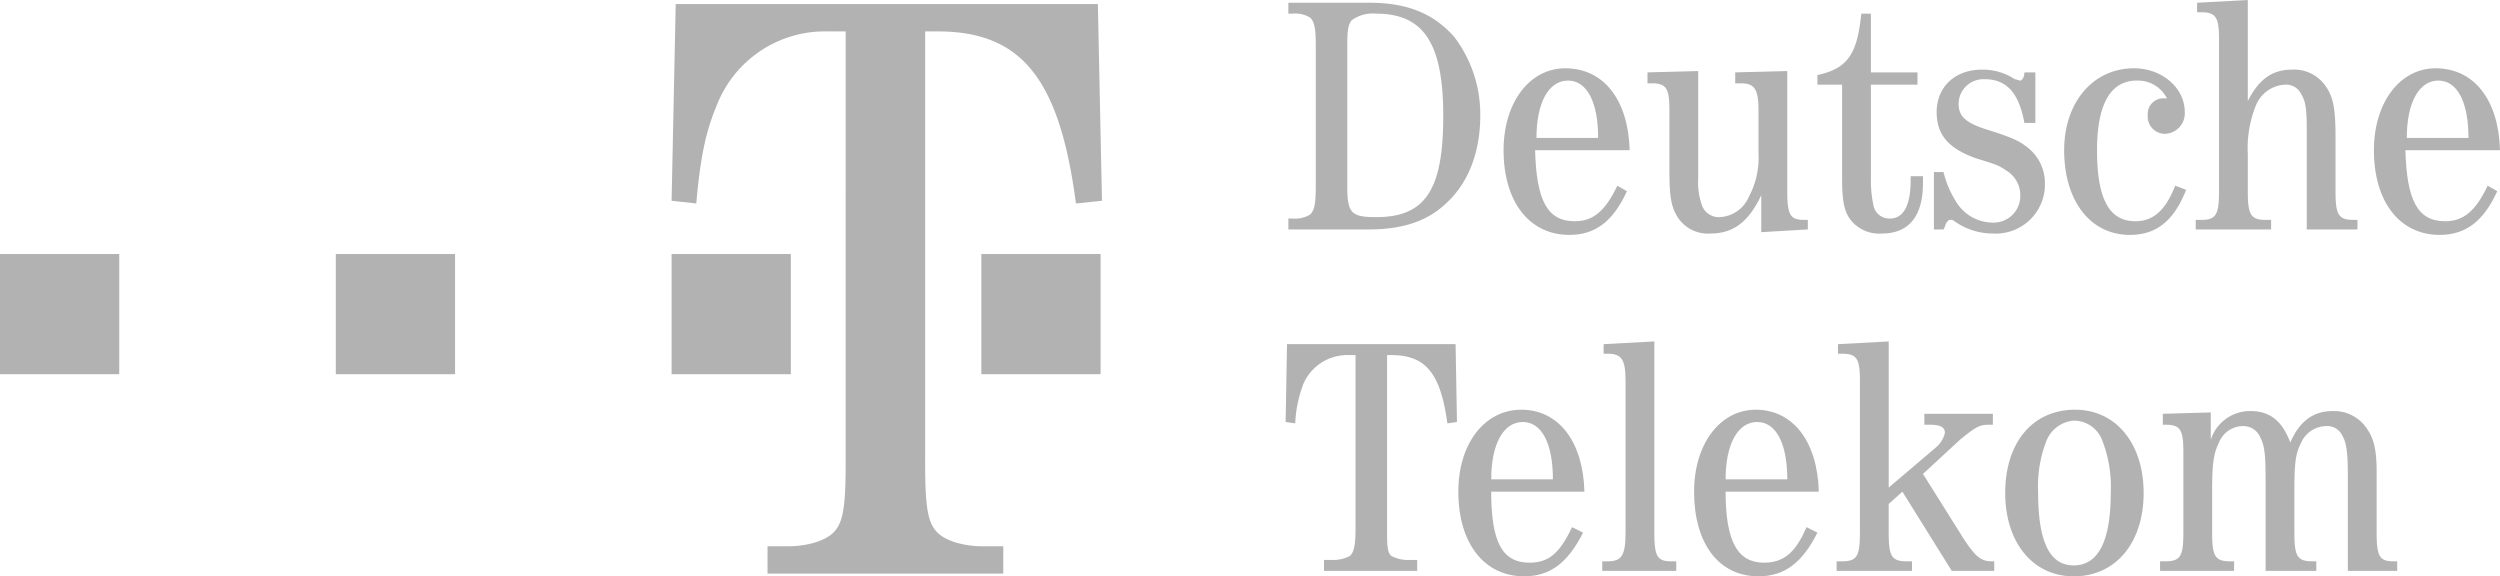 <svg xmlns="http://www.w3.org/2000/svg" viewBox="0 0 321 74" width="321" height="74">
  <title>telekom_mono</title>
  <style>
      .fill{
        fill: #b2b2b2;
      }
  </style>
  <g id="Ebene_2" data-name="Ebene 2">
    <g id="Ebene_1-2" data-name="Ebene 1">
      <g id="layer1">
        <g id="g24250">
          <polygon class="fill" id="polygon24160" points="0 48.047 15.311 48.047 15.311 32.616 0 32.616 0 48.047"/>
          <polygon class="fill" id="polygon24162" points="43.117 48.047 58.428 48.047 58.428 32.616 43.117 32.616 43.117 48.047"/>
          <polygon class="fill" id="polygon24164" points="86.233 48.047 101.544 48.047 101.544 32.616 86.233 32.616 86.233 48.047"/>
          <polygon class="fill" id="polygon24166" points="126.006 48.047 141.317 48.047 141.317 32.616 126.006 32.616 126.006 48.047"/>
          <path class="fill" id="path24168" d="M168.947,23.848c0,2.28-.176,3.156-.704,3.682a3.639,3.639,0,0,1-2.288.526h-.528V29.46h10.383c4.224,0,7.567-1.052,10.031-3.507,2.816-2.63,4.224-6.663,4.224-11.047a16.418,16.418,0,0,0-3.344-10.171c-2.64-2.981-5.984-4.384-10.911-4.384H165.428V1.754h.528a3.64,3.64,0,0,1,2.288.526c.528.526.704,1.403.704,3.683V23.848Zm4.048-18.237c0-1.929.176-2.455.528-2.981a4.543,4.543,0,0,1,3.168-.877c6.16,0,8.623,3.858,8.623,13.152,0,9.469-2.288,12.976-8.623,12.976-3.168,0-3.696-.526-3.696-3.858Z"/>
          <path class="fill" id="path24170" d="M209.248,19.289c-.176-6.488-3.344-10.521-8.271-10.521-4.576,0-7.919,4.384-7.919,10.521,0,6.663,3.344,10.872,8.447,10.872,3.344,0,5.632-1.754,7.391-5.612l-1.232-.701c-1.584,3.332-3.168,4.559-5.455,4.559-3.52,0-4.928-2.63-5.104-9.118Zm-11.967-1.578c0-4.559,1.584-7.365,4.048-7.365s3.872,2.806,3.872,7.365Z"/>
          <path class="fill" id="path24172" d="M226.143,29.81l5.984-.351V28.232h-.528c-1.76,0-2.112-.702-2.112-3.683V9.118L222.8,9.294v1.403h.704c1.76,0,2.288.701,2.288,3.507V19.64a10.623,10.623,0,0,1-1.232,5.612,4.288,4.288,0,0,1-3.872,2.63,2.287,2.287,0,0,1-2.112-1.403,8.598,8.598,0,0,1-.528-3.507V9.118l-6.512.175v1.403h.528c1.936,0,2.288.701,2.288,3.507v7.54c0,3.332.176,4.735,1.056,6.138a4.613,4.613,0,0,0,4.224,2.104c2.992,0,4.928-1.578,6.512-4.91V29.81Z"/>
          <path class="fill" id="path24174" d="M240.222,10.872h5.984V9.294h-5.984v-7.54H238.99c-.528,5.261-1.76,7.014-5.631,7.891V10.872h3.168v12.1c0,3.156.352,4.384,1.232,5.436a4.683,4.683,0,0,0,3.872,1.578c3.52,0,5.28-2.28,5.28-6.488v-.877h-1.584v.526c0,3.156-.88,4.91-2.64,4.91a2.069,2.069,0,0,1-2.112-1.578,15.295,15.295,0,0,1-.352-3.507v-12.1Z"/>
          <path class="fill" id="path24176" d="M261.34,9.294h-1.408c0,.701-.352,1.052-.528,1.052s-.528-.175-.704-.175a7.403,7.403,0,0,0-4.224-1.228c-3.52,0-5.808,2.28-5.808,5.436,0,2.981,1.584,4.735,5.104,5.962,2.816.877,2.816.877,3.872,1.578a3.68,3.68,0,0,1,1.76,3.156,3.415,3.415,0,0,1-3.52,3.507,5.537,5.537,0,0,1-4.576-2.455,12.764,12.764,0,0,1-1.76-4.033h-1.232V29.46h1.232l.176-.351c.176-.701.528-.877.704-.877a.648.648,0,0,1,.528.175,8.521,8.521,0,0,0,4.928,1.578,6.32,6.32,0,0,0,6.687-6.488,5.815,5.815,0,0,0-2.464-4.735c-.88-.701-2.112-1.228-4.928-2.104s-3.696-1.754-3.696-3.332a3.193,3.193,0,0,1,3.344-3.156c2.816,0,4.4,1.754,5.104,5.611H261.34V9.294Z"/>
          <path class="fill" id="path24178" d="M279.291,23.848c-1.232,3.156-2.816,4.559-5.104,4.559-3.344,0-4.928-2.806-4.928-9.118,0-5.962,1.76-8.943,5.104-8.943a4.18,4.18,0,0,1,3.872,2.28h-.528A1.993,1.993,0,0,0,275.771,14.73a2.233,2.233,0,0,0,2.112,2.455,2.632,2.632,0,0,0,2.64-2.806c0-3.156-2.992-5.611-6.511-5.611-5.28,0-8.975,4.384-8.975,10.521,0,6.488,3.344,10.872,8.447,10.872,3.344,0,5.632-1.754,7.215-5.787l-1.408-.526Z"/>
          <path class="fill" id="path24180" d="M296.186,29.46h6.511V28.232h-.528c-1.936,0-2.288-.702-2.288-3.683V17.535c0-3.858-.352-5.261-1.408-6.663A4.891,4.891,0,0,0,294.25,8.943c-2.464,0-4.224,1.228-5.632,4.033V0l-6.511.351V1.578h.528c1.936,0,2.288.701,2.288,3.507V24.55c0,2.981-.352,3.683-2.288,3.683h-.704V29.46H291.61V28.232h-.704c-1.936,0-2.288-.702-2.288-3.683V19.815a14.608,14.608,0,0,1,1.056-6.313,4.247,4.247,0,0,1,3.696-2.63A2.135,2.135,0,0,1,295.482,12.1c.528.877.704,1.754.704,4.384V29.46Z"/>
          <path class="fill" id="path24182" d="M321,19.289c-.176-6.488-3.344-10.521-8.271-10.521-4.576,0-7.919,4.384-7.919,10.521,0,6.663,3.344,10.872,8.447,10.872,3.344,0,5.631-1.754,7.391-5.612l-1.232-.701c-1.584,3.332-3.168,4.559-5.456,4.559-3.52,0-4.928-2.63-5.104-9.118Zm-11.967-1.578c0-4.559,1.584-7.365,4.048-7.365s3.872,2.806,3.872,7.365Z"/>
          <path class="fill" id="path24184" d="M178.099,45.592h.528c4.4,0,6.336,2.28,7.215,8.768l1.232-.175-.176-9.995H165.251l-.176,9.995,1.232.175a15.901,15.901,0,0,1,1.056-5.085,6.136,6.136,0,0,1,5.632-3.683h1.056V67.687c0,2.28-.176,3.156-.704,3.682a4.415,4.415,0,0,1-2.288.526h-1.056v1.403H181.97V71.896h-.88a4.675,4.675,0,0,1-2.464-.526c-.528-.526-.528-1.403-.528-3.682Z"/>
          <path class="fill" id="path24186" d="M203.44,63.128c-.176-6.488-3.344-10.521-8.095-10.521s-8.095,4.384-8.095,10.521c0,6.663,3.344,10.872,8.447,10.872,3.344,0,5.632-1.754,7.567-5.611l-1.408-.701c-1.584,3.332-2.992,4.559-5.456,4.559-3.52,0-4.928-2.63-4.928-9.118ZM191.473,61.55c0-4.559,1.584-7.365,4.048-7.365s3.872,2.806,3.872,7.365Z"/>
          <path class="fill" id="path24188" d="M212.416,43.839l-6.512.351v1.228h.528c1.76,0,2.288.701,2.288,3.507V68.389c0,2.981-.528,3.682-2.288,3.682h-.704v1.228h9.503V72.071h-.704c-1.76,0-2.112-.701-2.112-3.682v-24.55Z"/>
          <path class="fill" id="path24190" d="M233.535,63.128c-.176-6.488-3.344-10.521-8.095-10.521-4.576,0-7.919,4.384-7.919,10.521,0,6.663,3.168,10.872,8.271,10.872,3.344,0,5.632-1.754,7.567-5.611l-1.408-.701c-1.408,3.332-2.992,4.559-5.455,4.559-3.344,0-4.928-2.63-4.928-9.118ZM221.568,61.55c0-4.559,1.584-7.365,4.048-7.365s3.872,2.806,3.872,7.365Z"/>
          <path class="fill" id="path24192" d="M256.061,73.299V72.071h-.352c-1.408,0-2.112-.701-3.52-2.806l-5.28-8.417,4.752-4.384c1.936-1.578,2.464-1.929,3.696-1.929h.528V53.133h-8.799v1.403h.704c1.408,0,1.936.351,1.936,1.052a3.496,3.496,0,0,1-1.232,1.929L242.51,62.602V43.839l-6.512.351v1.228h.528c1.936,0,2.288.701,2.288,3.507V68.389c0,2.981-.352,3.682-2.288,3.682h-.704v1.228h9.679V72.071h-.704c-1.936,0-2.288-.701-2.288-3.682V64.706l1.76-1.578,6.336,10.171Z"/>
          <path class="fill" id="path24194" d="M266.444,52.607c-5.455,0-8.975,4.208-8.975,10.697,0,6.313,3.52,10.697,8.799,10.697,5.456,0,8.975-4.384,8.975-10.697s-3.52-10.697-8.799-10.697Zm-.176,1.403a3.894,3.894,0,0,1,3.696,2.63,16.43,16.43,0,0,1,1.056,6.663c0,6.138-1.584,9.294-4.752,9.294s-4.576-3.156-4.576-9.469a16.064,16.064,0,0,1,1.056-6.488,4.12,4.12,0,0,1,3.52-2.63Z"/>
          <path class="fill" id="path24196" d="M301.465,73.299H307.8V72.071h-.528c-1.76,0-2.112-.701-2.112-3.682v-7.891c0-2.63-.352-4.209-1.232-5.436a5.044,5.044,0,0,0-4.4-2.28c-2.464,0-4.224,1.228-5.455,4.033-1.056-2.806-2.64-4.033-5.104-4.033a5.277,5.277,0,0,0-5.104,3.683V52.957l-6.16.175v1.403h.352c1.936,0,2.288.701,2.288,3.507v10.346c0,2.981-.352,3.682-2.288,3.682h-.704v1.228h9.503V72.071h-.528c-1.936,0-2.288-.701-2.288-3.682V62.953c0-3.332.176-4.735.88-6.138a3.33,3.33,0,0,1,2.992-2.104,2.359,2.359,0,0,1,2.288,1.403c.528,1.052.704,1.929.704,5.611V73.299h6.511V72.071h-.528c-1.936,0-2.288-.701-2.288-3.682V62.953c0-3.682.176-4.735.88-6.138a3.562,3.562,0,0,1,3.168-2.104,2.135,2.135,0,0,1,2.112,1.228c.528.877.704,2.28.704,5.085V73.299Z"/>
          <path class="fill" id="path24198" d="M118.791,4.033h1.584c10.735,0,15.663,5.962,17.775,22.095l3.344-.351L140.965.526H86.761l-.528,25.251,3.168.351c.528-5.962,1.232-9.294,2.64-12.626A14.899,14.899,0,0,1,106.296,4.033h2.288V59.446c0,5.787-.352,7.716-1.584,8.943-1.056,1.052-3.344,1.754-5.808,1.754h-2.64v3.507h30.27V70.142h-2.64c-2.464,0-4.752-.701-5.808-1.754-1.232-1.228-1.584-3.156-1.584-8.943Z"/>
        </g>
      </g>
    </g>
  </g>
</svg>
